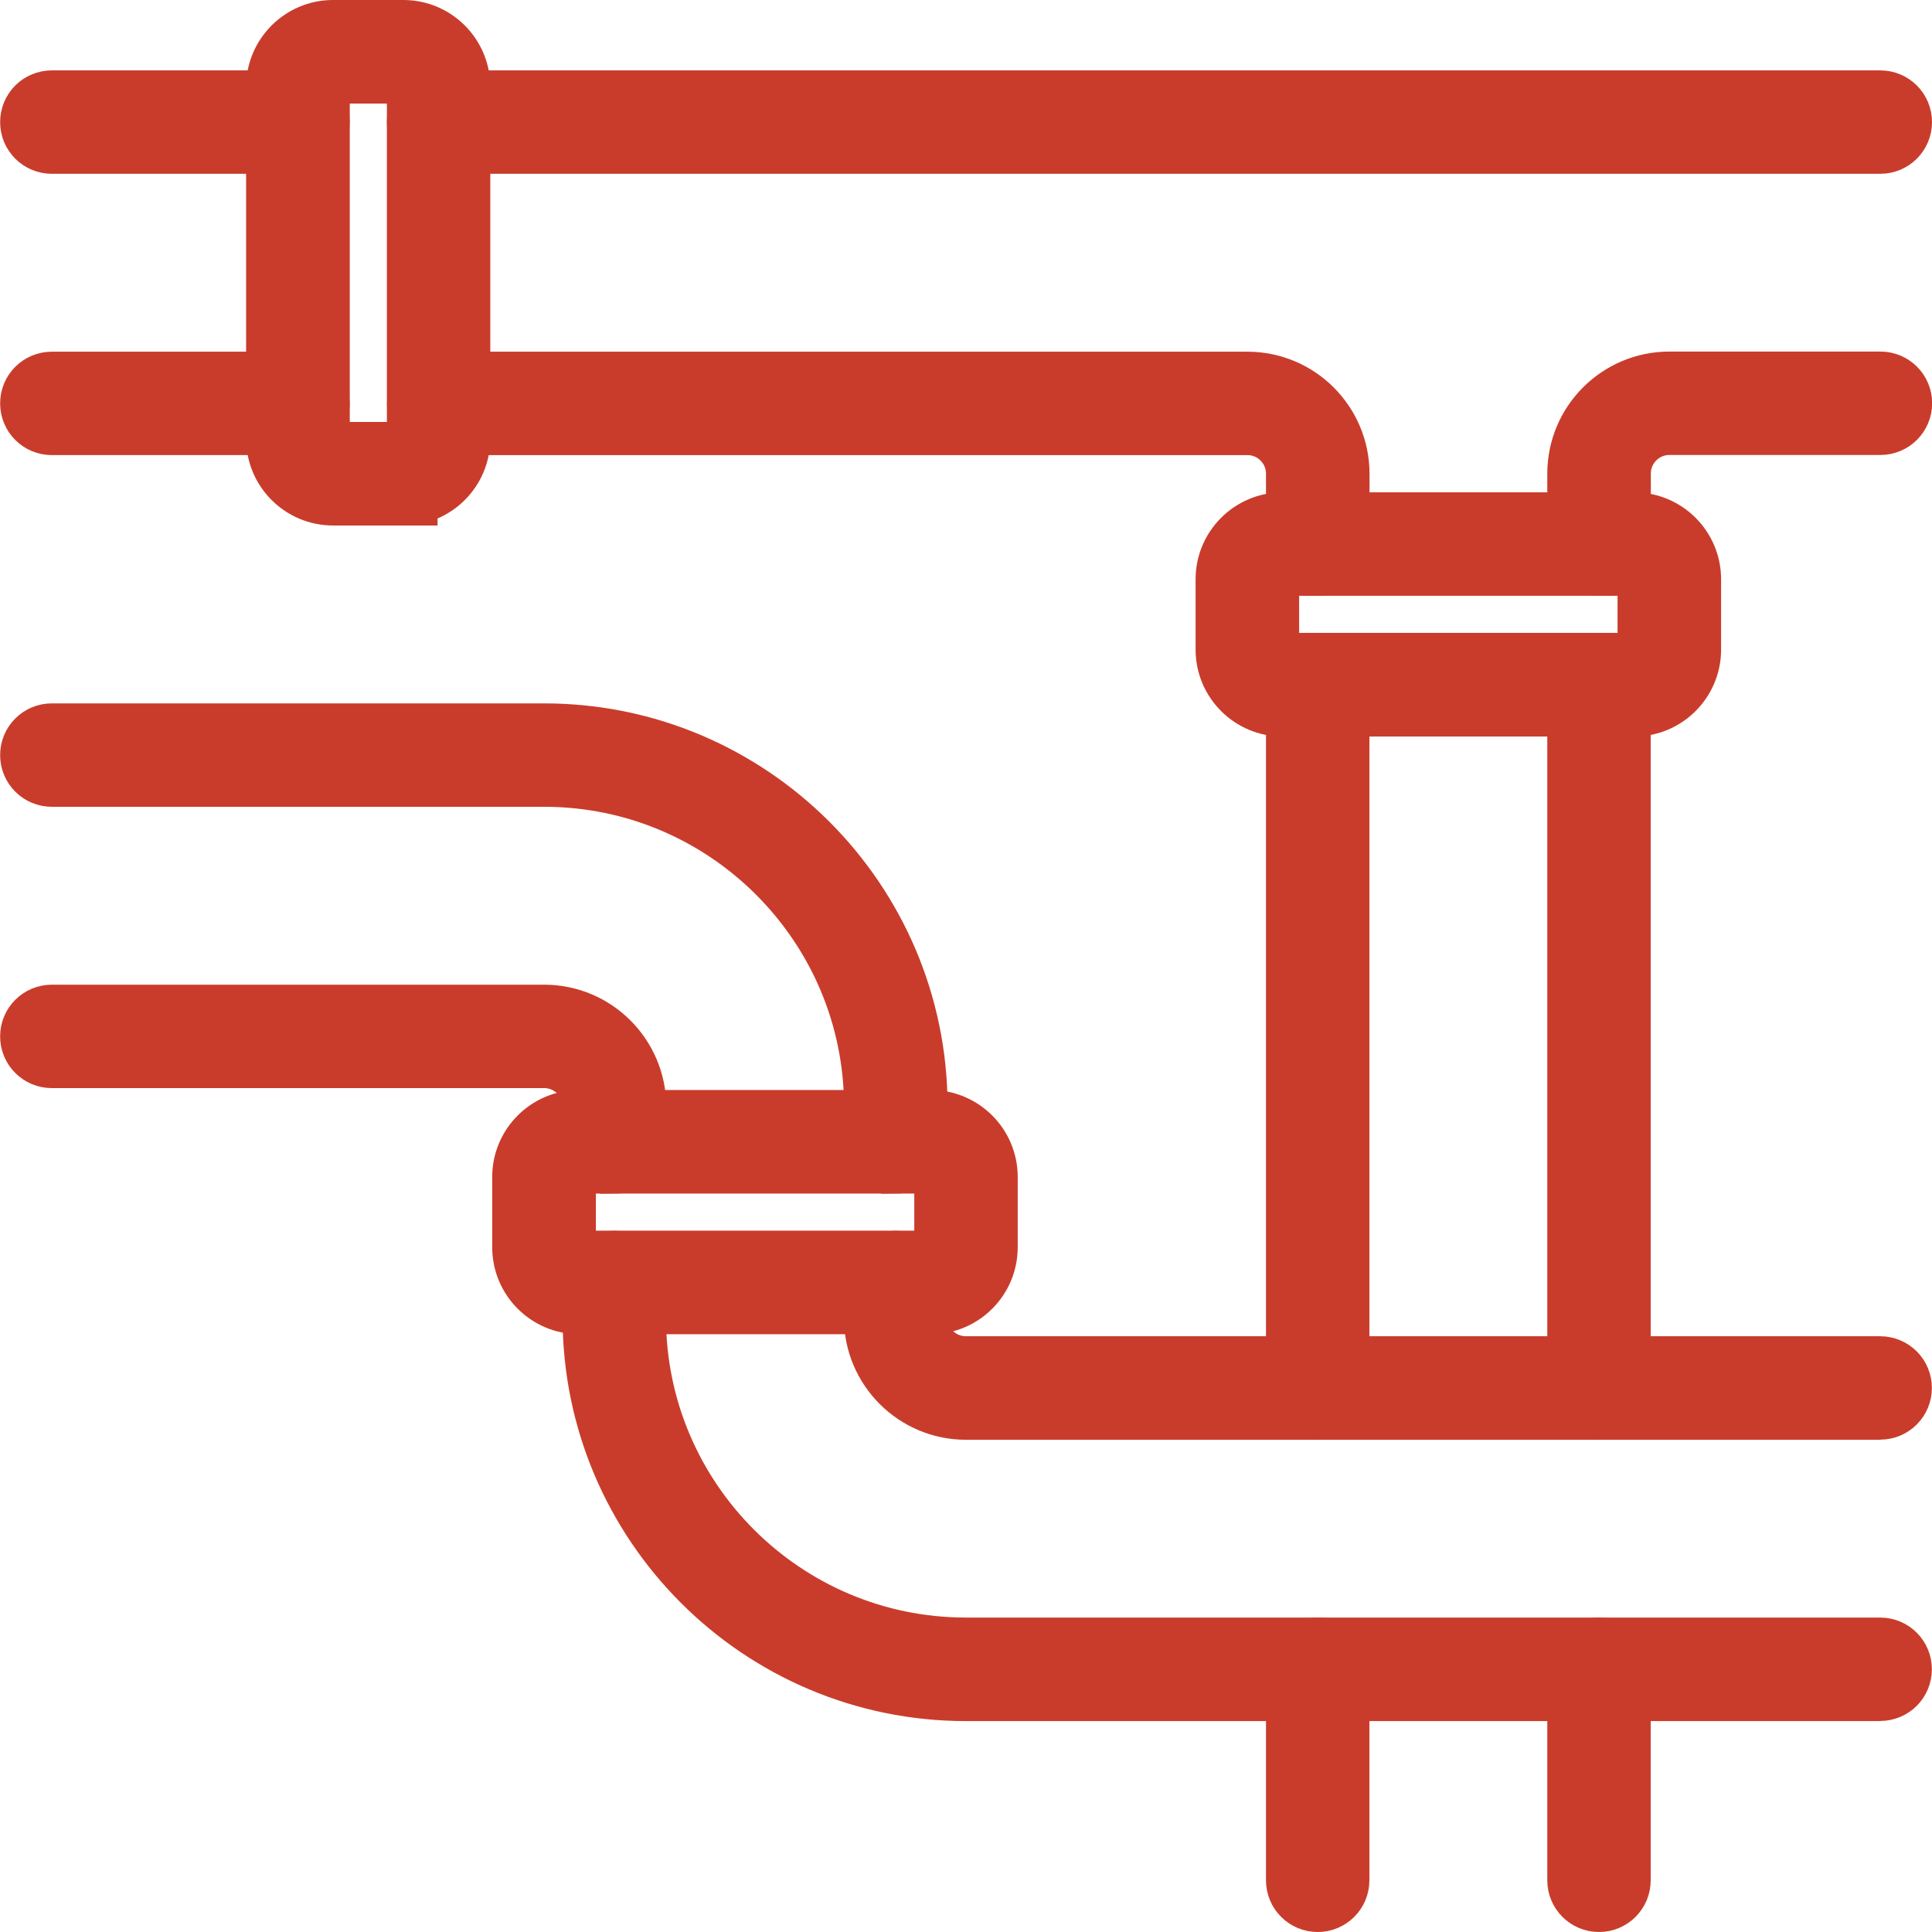 <?xml version="1.0" encoding="UTF-8"?>
<svg id="Layer_2" xmlns="http://www.w3.org/2000/svg" viewBox="0 0 150.96 150.96">
  <defs>
    <style>
      .cls-1 {
        fill: #c93c2b;
        stroke: #c93c2b;
        stroke-miterlimit: 2.61;
        stroke-width: 5.34px;
      }
    </style>
  </defs>
  <g id="ServicesPage">
    <g>
      <path class="cls-1" d="M102.96,148.29c-.76,0-1.37-.61-1.37-1.37v-16.49c0-.76.61-1.37,1.37-1.37s1.37.61,1.37,1.37v16.49c0,.76-.61,1.37-1.37,1.37Z"/>
      <path class="cls-1" d="M102.96,109.83c-.76,0-1.37-.61-1.37-1.37v-54.95c0-.76.61-1.37,1.37-1.37s1.37.61,1.37,1.37v54.95c0,.76-.61,1.37-1.37,1.37Z"/>
      <path class="cls-1" d="M102.96,43.88c-.76,0-1.37-.61-1.37-1.37v-5.5c0-2.27-1.85-4.12-4.12-4.12h-63.19c-.76,0-1.37-.61-1.37-1.37s.61-1.37,1.37-1.37h63.19c3.79,0,6.87,3.08,6.87,6.87v5.5c0,.76-.61,1.37-1.37,1.37Z"/>
      <path class="cls-1" d="M23.28,32.89H4.05c-.76,0-1.37-.61-1.37-1.37s.61-1.37,1.37-1.37h19.23c.76,0,1.37.61,1.37,1.37s-.61,1.37-1.37,1.37Z"/>
      <path class="cls-1" d="M23.28,10.91H4.05c-.76,0-1.37-.61-1.37-1.37s.61-1.37,1.37-1.37h19.23c.76,0,1.37.61,1.37,1.37s-.61,1.37-1.37,1.37Z"/>
      <path class="cls-1" d="M146.92,10.91H34.27c-.76,0-1.37-.61-1.37-1.37s.61-1.37,1.37-1.37h112.65c.76,0,1.37.61,1.37,1.37s-.61,1.37-1.37,1.37Z"/>
      <path class="cls-1" d="M124.94,43.88c-.76,0-1.37-.61-1.37-1.37v-5.5c0-3.79,3.08-6.87,6.87-6.87h16.49c.76,0,1.37.61,1.37,1.37s-.61,1.37-1.37,1.37h-16.49c-2.27,0-4.12,1.85-4.12,4.12v5.5c0,.76-.61,1.37-1.37,1.37Z"/>
      <path class="cls-1" d="M124.94,109.83c-.76,0-1.37-.61-1.37-1.37v-54.95c0-.76.61-1.37,1.37-1.37s1.37.61,1.37,1.37v54.95c0,.76-.61,1.37-1.37,1.37Z"/>
      <path class="cls-1" d="M124.94,148.29c-.76,0-1.37-.61-1.37-1.37v-16.49c0-.76.61-1.37,1.37-1.37s1.37.61,1.37,1.37v16.49c0,.76-.61,1.37-1.37,1.37Z"/>
      <path class="cls-1" d="M146.92,131.81h-71.44c-15.91,0-28.85-12.94-28.85-28.85v-2.75c0-.76.61-1.37,1.37-1.37s1.37.61,1.37,1.37v2.75c0,14.39,11.71,26.1,26.1,26.1h71.44c.76,0,1.37.61,1.37,1.37s-.61,1.37-1.37,1.37Z"/>
      <path class="cls-1" d="M48.01,90.59c-.76,0-1.37-.61-1.37-1.37v-2.75c0-2.27-1.85-4.12-4.12-4.12H4.05c-.76,0-1.37-.61-1.37-1.37s.61-1.37,1.37-1.37h38.47c3.79,0,6.87,3.08,6.87,6.87v2.75c0,.76-.61,1.37-1.37,1.37Z"/>
      <path class="cls-1" d="M69.99,90.59c-.76,0-1.37-.61-1.37-1.37v-2.75c0-14.39-11.71-26.1-26.1-26.1H4.05c-.76,0-1.37-.61-1.37-1.37s.61-1.37,1.37-1.37h38.47c15.91,0,28.85,12.94,28.85,28.85v2.75c0,.76-.61,1.37-1.37,1.37Z"/>
      <path class="cls-1" d="M146.92,109.83h-71.44c-3.79,0-6.87-3.08-6.87-6.87v-2.75c0-.76.61-1.37,1.37-1.37s1.37.61,1.37,1.37v2.75c0,2.27,1.85,4.12,4.12,4.12h71.44c.76,0,1.37.61,1.37,1.37s-.61,1.37-1.37,1.37Z"/>
      <path class="cls-1" d="M127.69,54.88h-27.48c-2.27,0-4.12-1.85-4.12-4.12v-5.5c0-2.27,1.85-4.12,4.12-4.12h27.48c2.27,0,4.12,1.85,4.12,4.12v5.5c0,2.27-1.85,4.12-4.12,4.12ZM100.21,43.88c-.76,0-1.37.62-1.37,1.37v5.5c0,.76.62,1.37,1.37,1.37h27.48c.76,0,1.37-.62,1.37-1.37v-5.5c0-.76-.62-1.37-1.37-1.37h-27.48Z"/>
      <path class="cls-1" d="M72.73,101.58h-27.48c-2.27,0-4.12-1.85-4.12-4.12v-5.5c0-2.27,1.85-4.12,4.12-4.12h27.48c2.27,0,4.12,1.85,4.12,4.12v5.5c0,2.27-1.85,4.12-4.12,4.12ZM45.26,90.59c-.76,0-1.37.62-1.37,1.37v5.5c0,.76.62,1.37,1.37,1.37h27.48c.76,0,1.37-.62,1.37-1.37v-5.5c0-.76-.62-1.37-1.37-1.37h-27.48Z"/>
      <path class="cls-1" d="M31.52,38.39h-5.5c-2.27,0-4.12-1.85-4.12-4.12V6.79c0-2.27,1.85-4.12,4.12-4.12h5.5c2.27,0,4.12,1.85,4.12,4.12v27.48c0,2.27-1.85,4.12-4.12,4.12ZM26.03,5.42c-.76,0-1.37.62-1.37,1.37v27.48c0,.76.62,1.37,1.37,1.37h5.5c.76,0,1.37-.62,1.37-1.37V6.79c0-.76-.62-1.37-1.37-1.37h-5.5Z"/>
    </g>
  </g>
</svg>